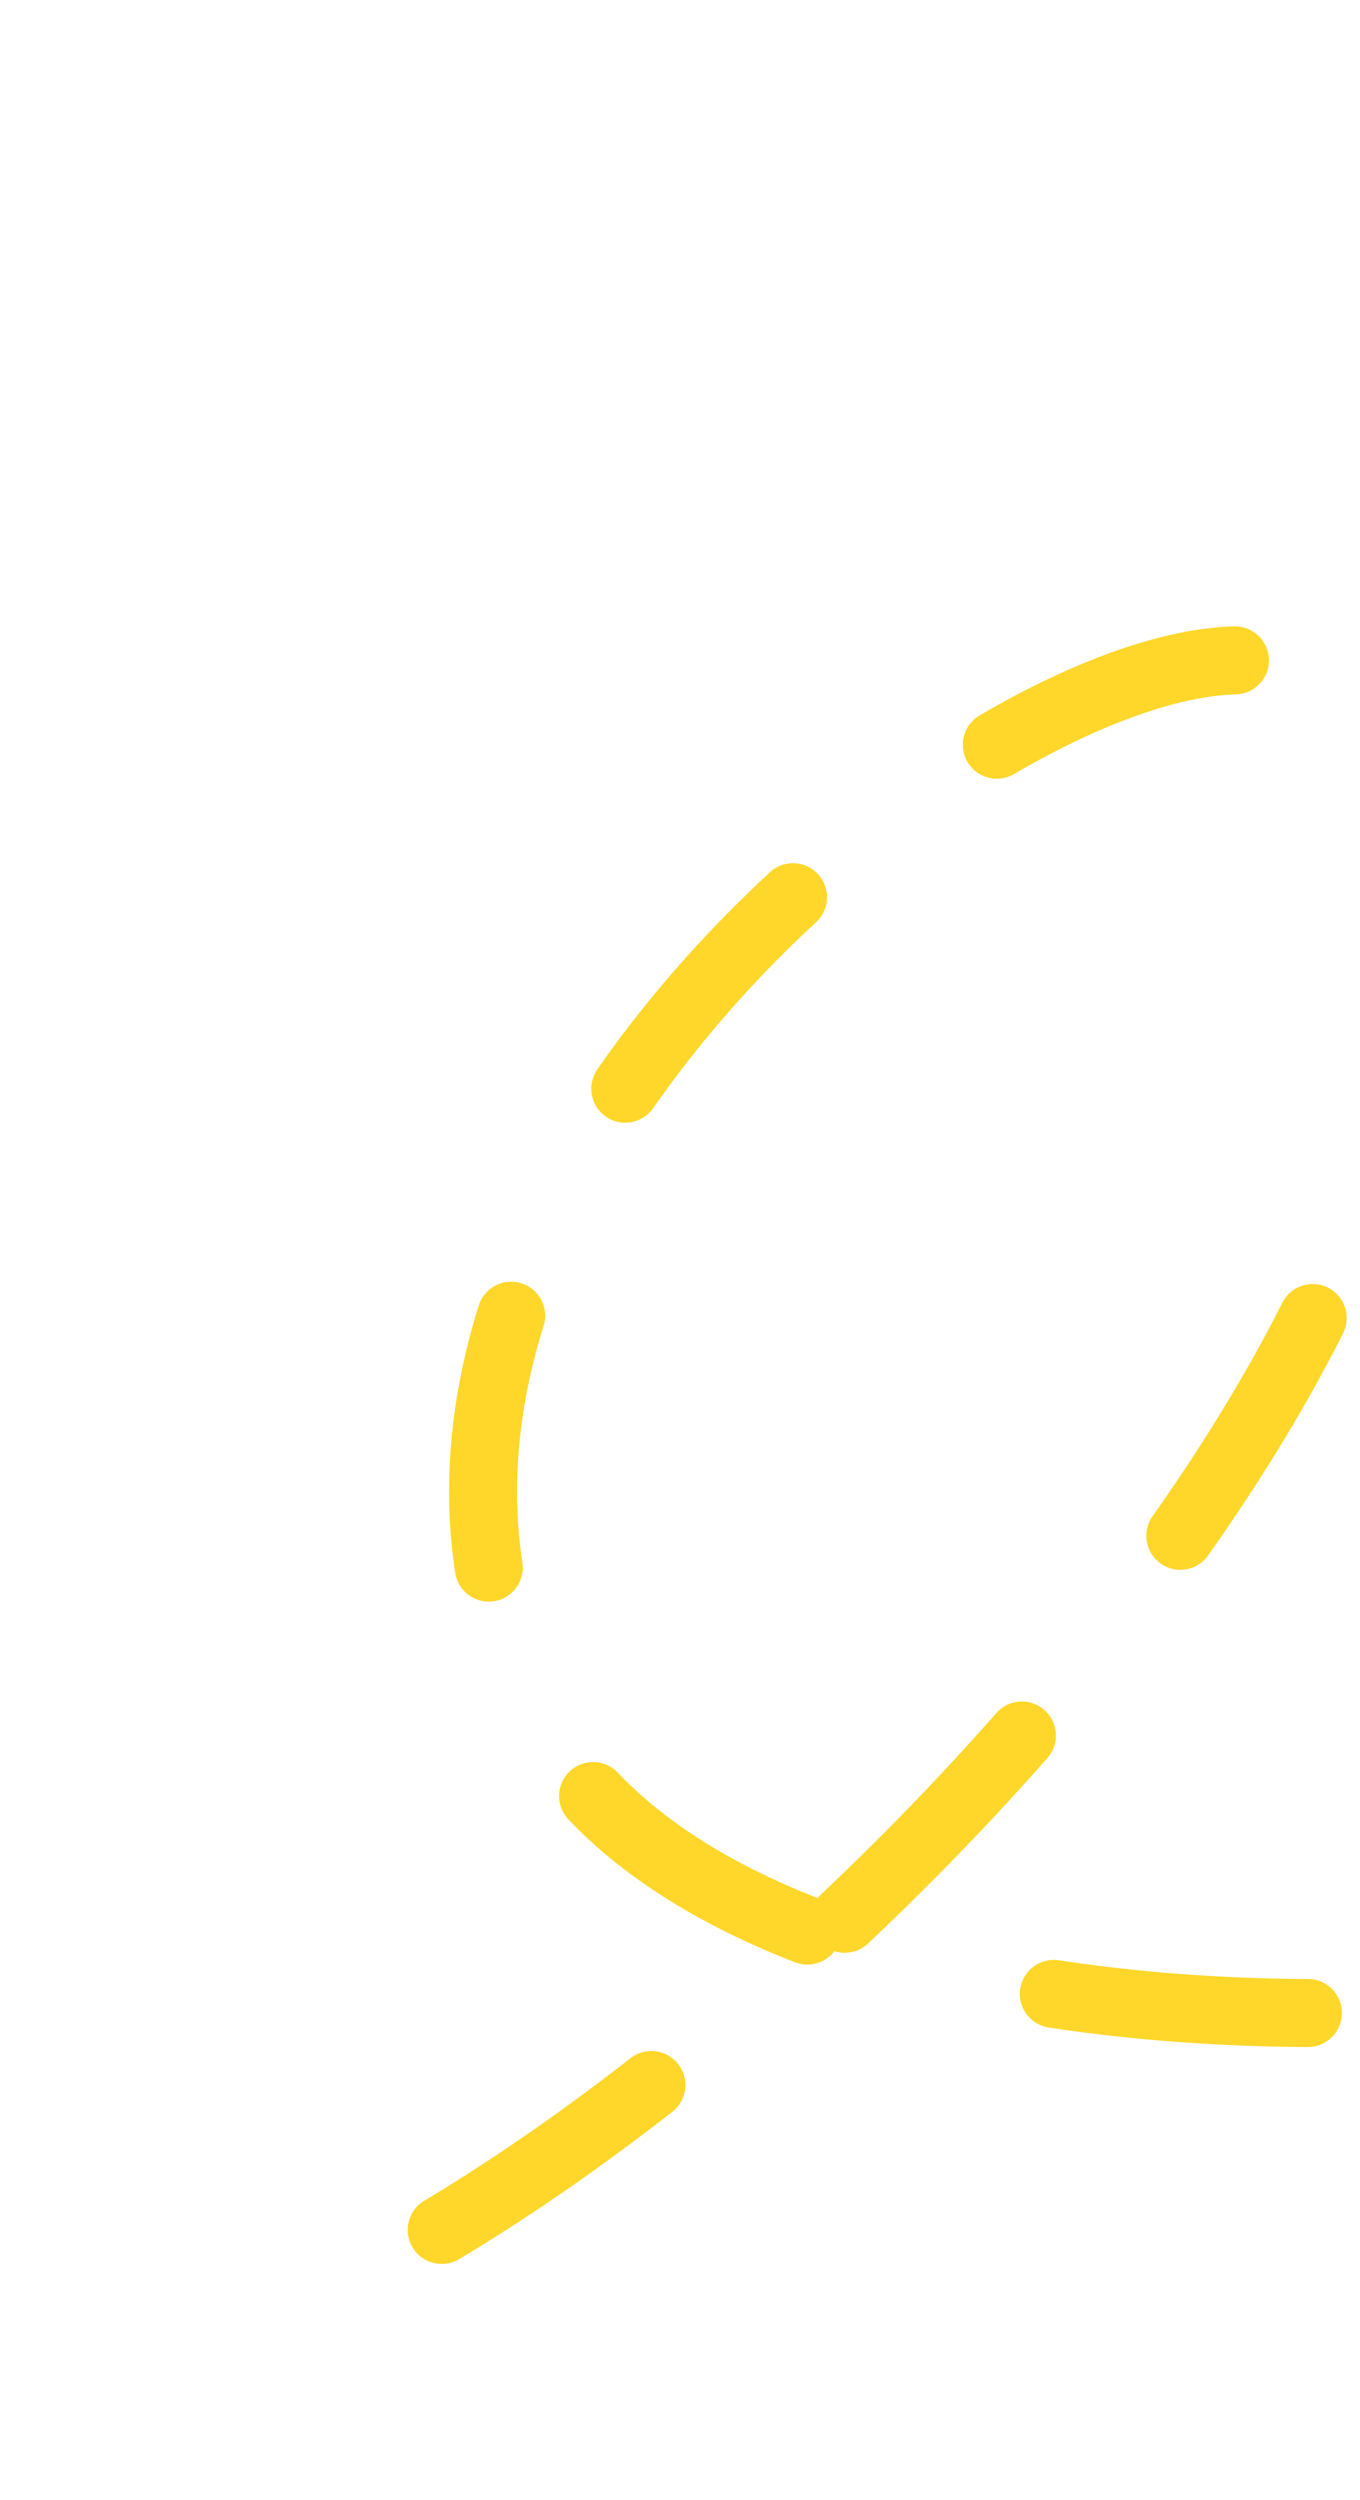 <?xml version="1.0" encoding="UTF-8"?> <svg xmlns="http://www.w3.org/2000/svg" width="80" height="147" viewBox="0 0 80 147" fill="none"><mask id="mask0_2711_53" style="mask-type:alpha" maskUnits="userSpaceOnUse" x="0" y="0" width="80" height="147"><rect width="80" height="147" rx="15" fill="white"></rect></mask><g mask="url(#mask0_2711_53)"><path d="M174.005 96.993C140.609 98.364 98.073 46.921 138.484 38.492C161.028 33.791 170.553 87.19 120.271 109.957C90.721 123.337 40.961 121.225 31.218 100.303C15.742 67.071 69.007 29.525 78.272 40.907C98.724 66.032 52.21 118.331 20.25 134.282" stroke="#FFD72A" stroke-width="4" stroke-linecap="round" stroke-dasharray="15 15"></path></g></svg> 